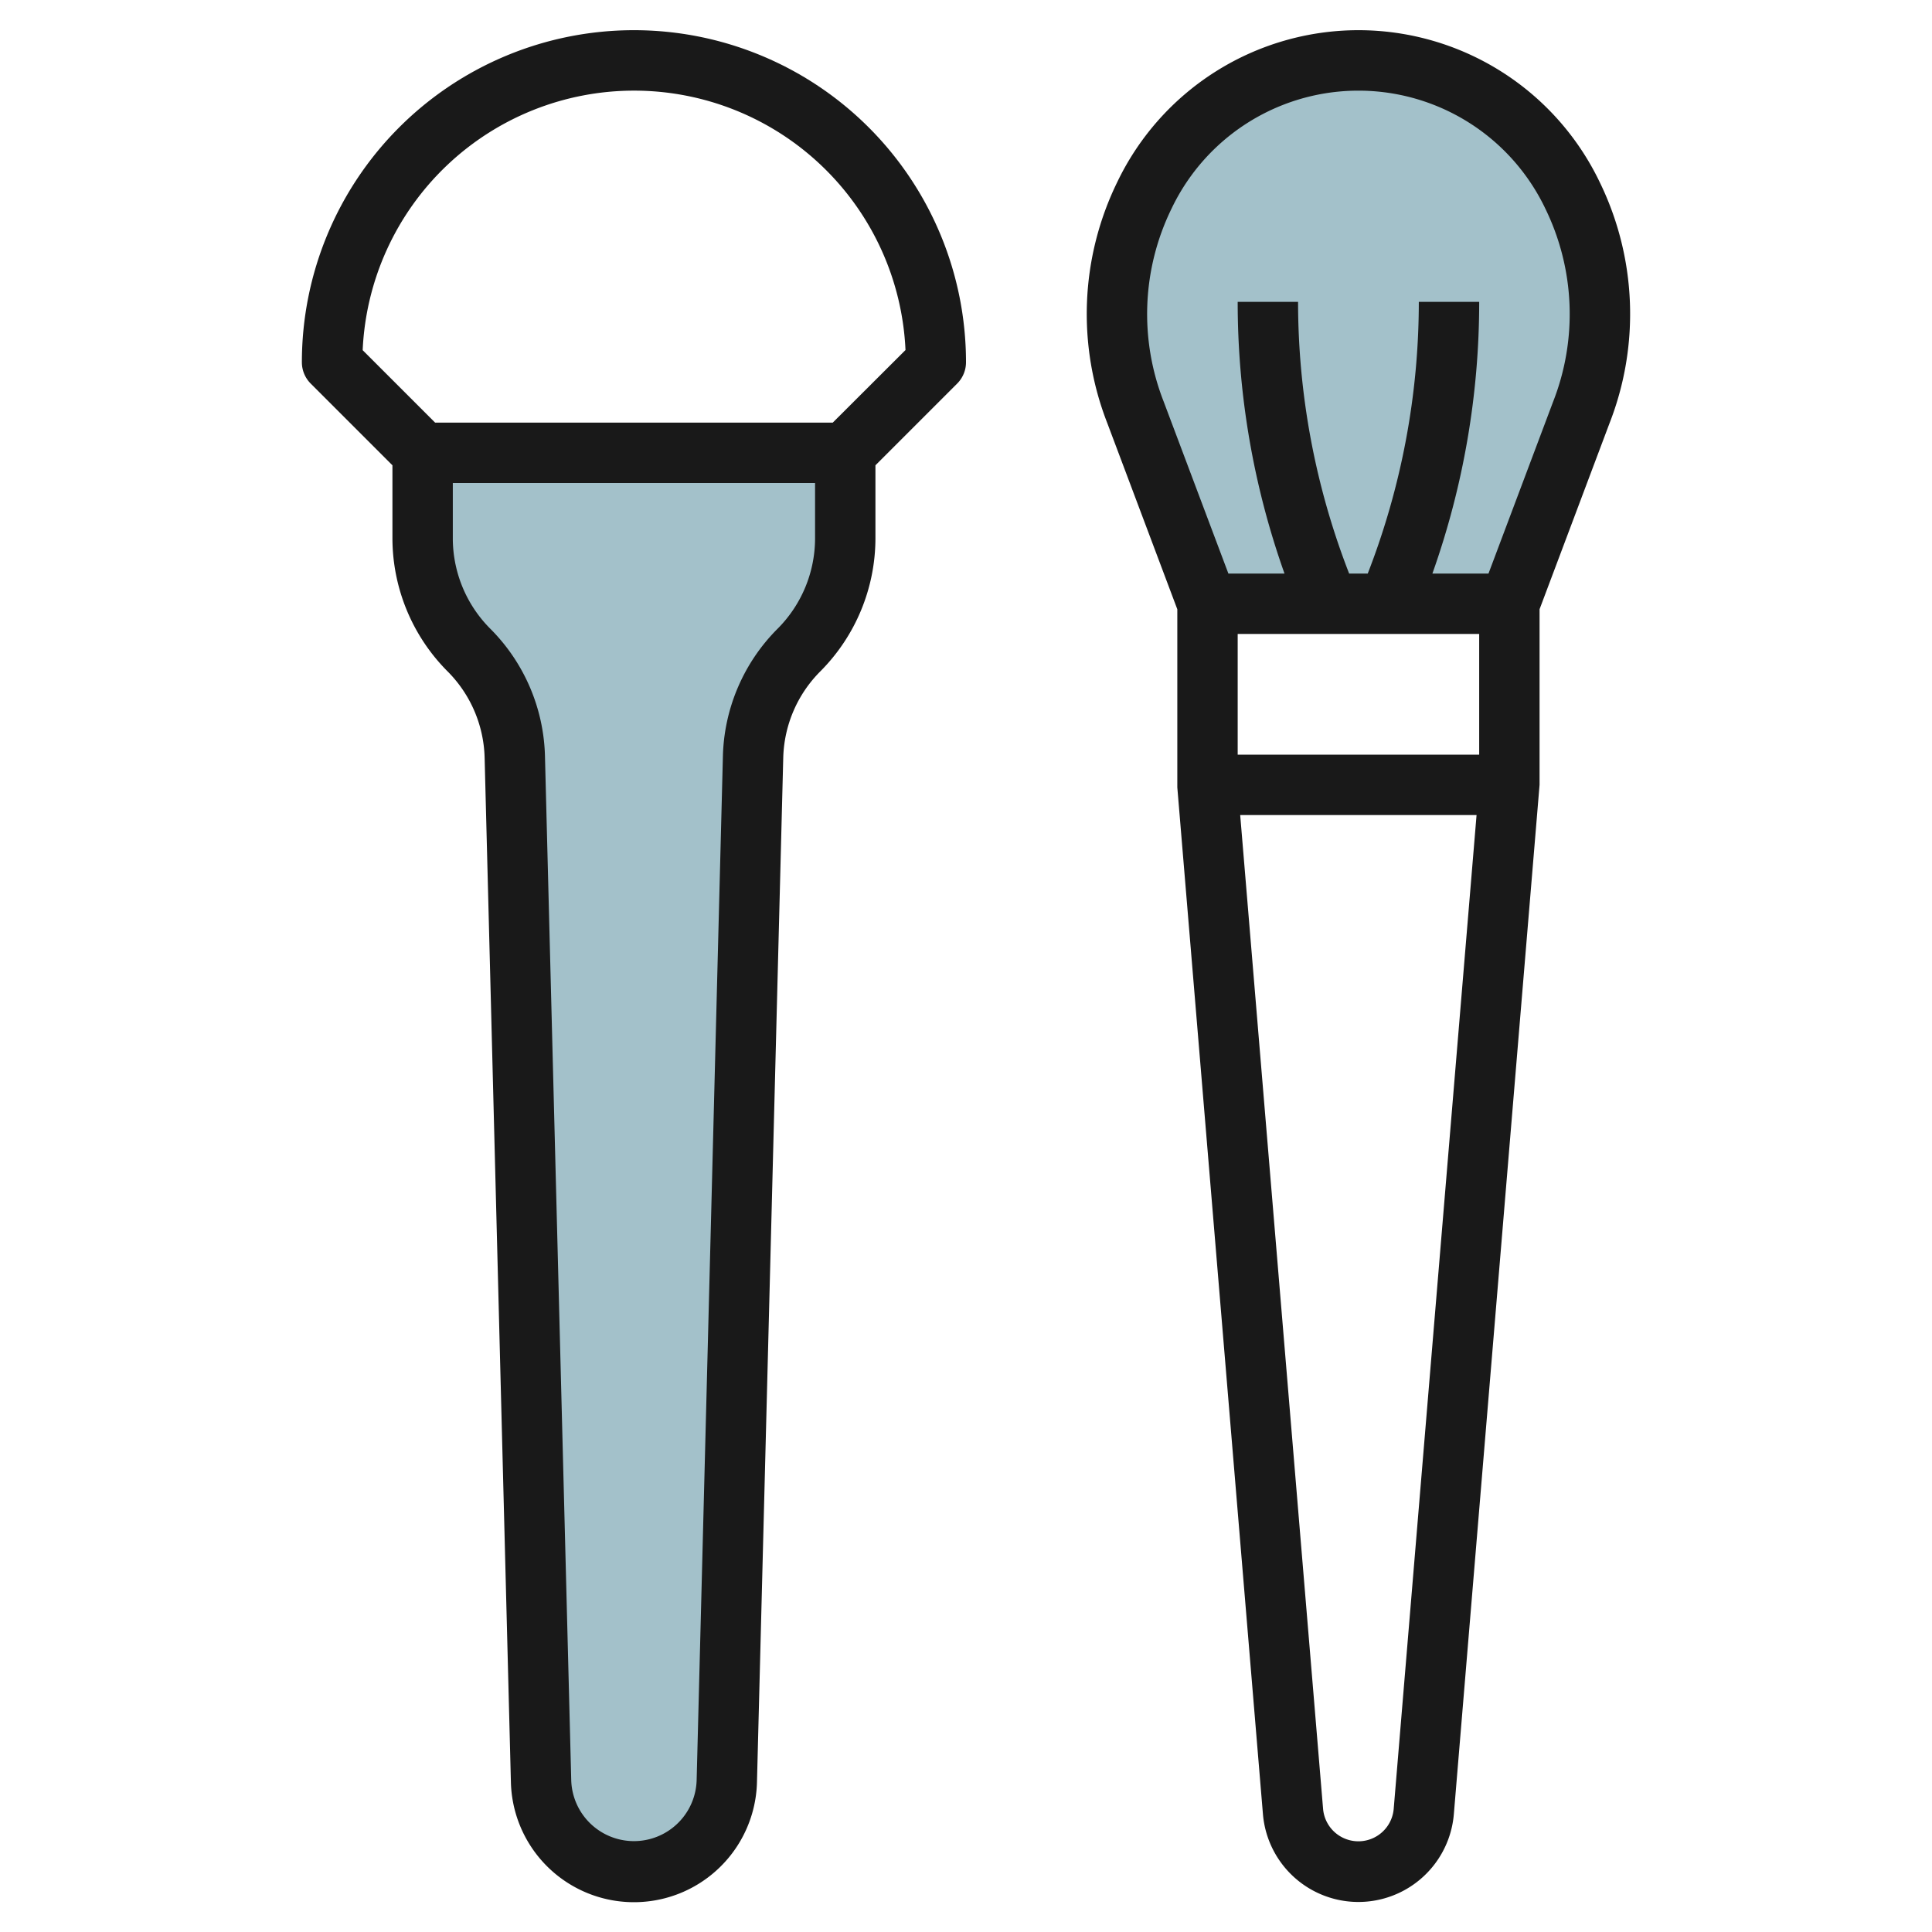 <svg id="Layer_3" height="512" viewBox="0 0 64 64" width="512" xmlns="http://www.w3.org/2000/svg" data-name="Layer 3"><path d="m50 20 2.384-6.338a8.945 8.945 0 0 0 -.293-7.19 7.912 7.912 0 0 0 -7.091-4.472 7.912 7.912 0 0 0 -7.091 4.472 8.945 8.945 0 0 0 -.293 7.19l2.384 6.338" fill="#a3c1ca"/><path d="m24.947 25.082-.87 33.918a3.078 3.078 0 0 1 -3.077 3 3.078 3.078 0 0 1 -3.077-3l-.87-33.919a5.213 5.213 0 0 0 -1.525-3.554 5.214 5.214 0 0 1 -1.528-3.687v-2.84h14v2.84a5.214 5.214 0 0 1 -1.528 3.688 5.213 5.213 0 0 0 -1.525 3.554z" fill="#a3c1ca"/><g fill="#191919"><path d="m10 12a1 1 0 0 0 .293.707l2.707 2.707v2.426a6.257 6.257 0 0 0 1.82 4.394 4.2 4.2 0 0 1 1.234 2.873l.87 33.919a4.077 4.077 0 0 0 8.152 0l.87-33.919a4.2 4.2 0 0 1 1.234-2.873 6.257 6.257 0 0 0 1.82-4.394v-2.426l2.707-2.707a1 1 0 0 0 .293-.707 11 11 0 0 0 -22 0zm17 5.84a4.243 4.243 0 0 1 -1.234 2.98 6.19 6.19 0 0 0 -1.819 4.237l-.87 33.919a2.078 2.078 0 0 1 -4.154 0l-.87-33.919a6.19 6.19 0 0 0 -1.819-4.237 4.243 4.243 0 0 1 -1.234-2.98v-1.84h12zm2.991-6.24-2.405 2.4h-13.172l-2.4-2.4a9 9 0 0 1 17.982 0z"/><path d="m45 1a8.864 8.864 0 0 0 -7.989 5.031 9.949 9.949 0 0 0 -.331 7.984l2.32 6.168v5.9l2.836 34.007a3.173 3.173 0 0 0 6.325 0l2.839-34.09v-5.818l2.315-6.155a9.954 9.954 0 0 0 -.326-8 8.864 8.864 0 0 0 -7.989-5.027zm4 20v4h-8v-4zm-2.832 38.924a1.174 1.174 0 0 1 -2.339 0l-2.746-32.924h7.83zm5.28-46.614-2.14 5.69h-1.858a26.85 26.85 0 0 0 1.55-9h-2a24.843 24.843 0 0 1 -1.692 9h-.616a24.851 24.851 0 0 1 -1.692-9h-2a26.83 26.83 0 0 0 1.551 9h-1.859l-2.145-5.7a7.946 7.946 0 0 1 .26-6.385 6.858 6.858 0 0 1 12.386 0 7.954 7.954 0 0 1 .255 6.395z"/></g></svg>